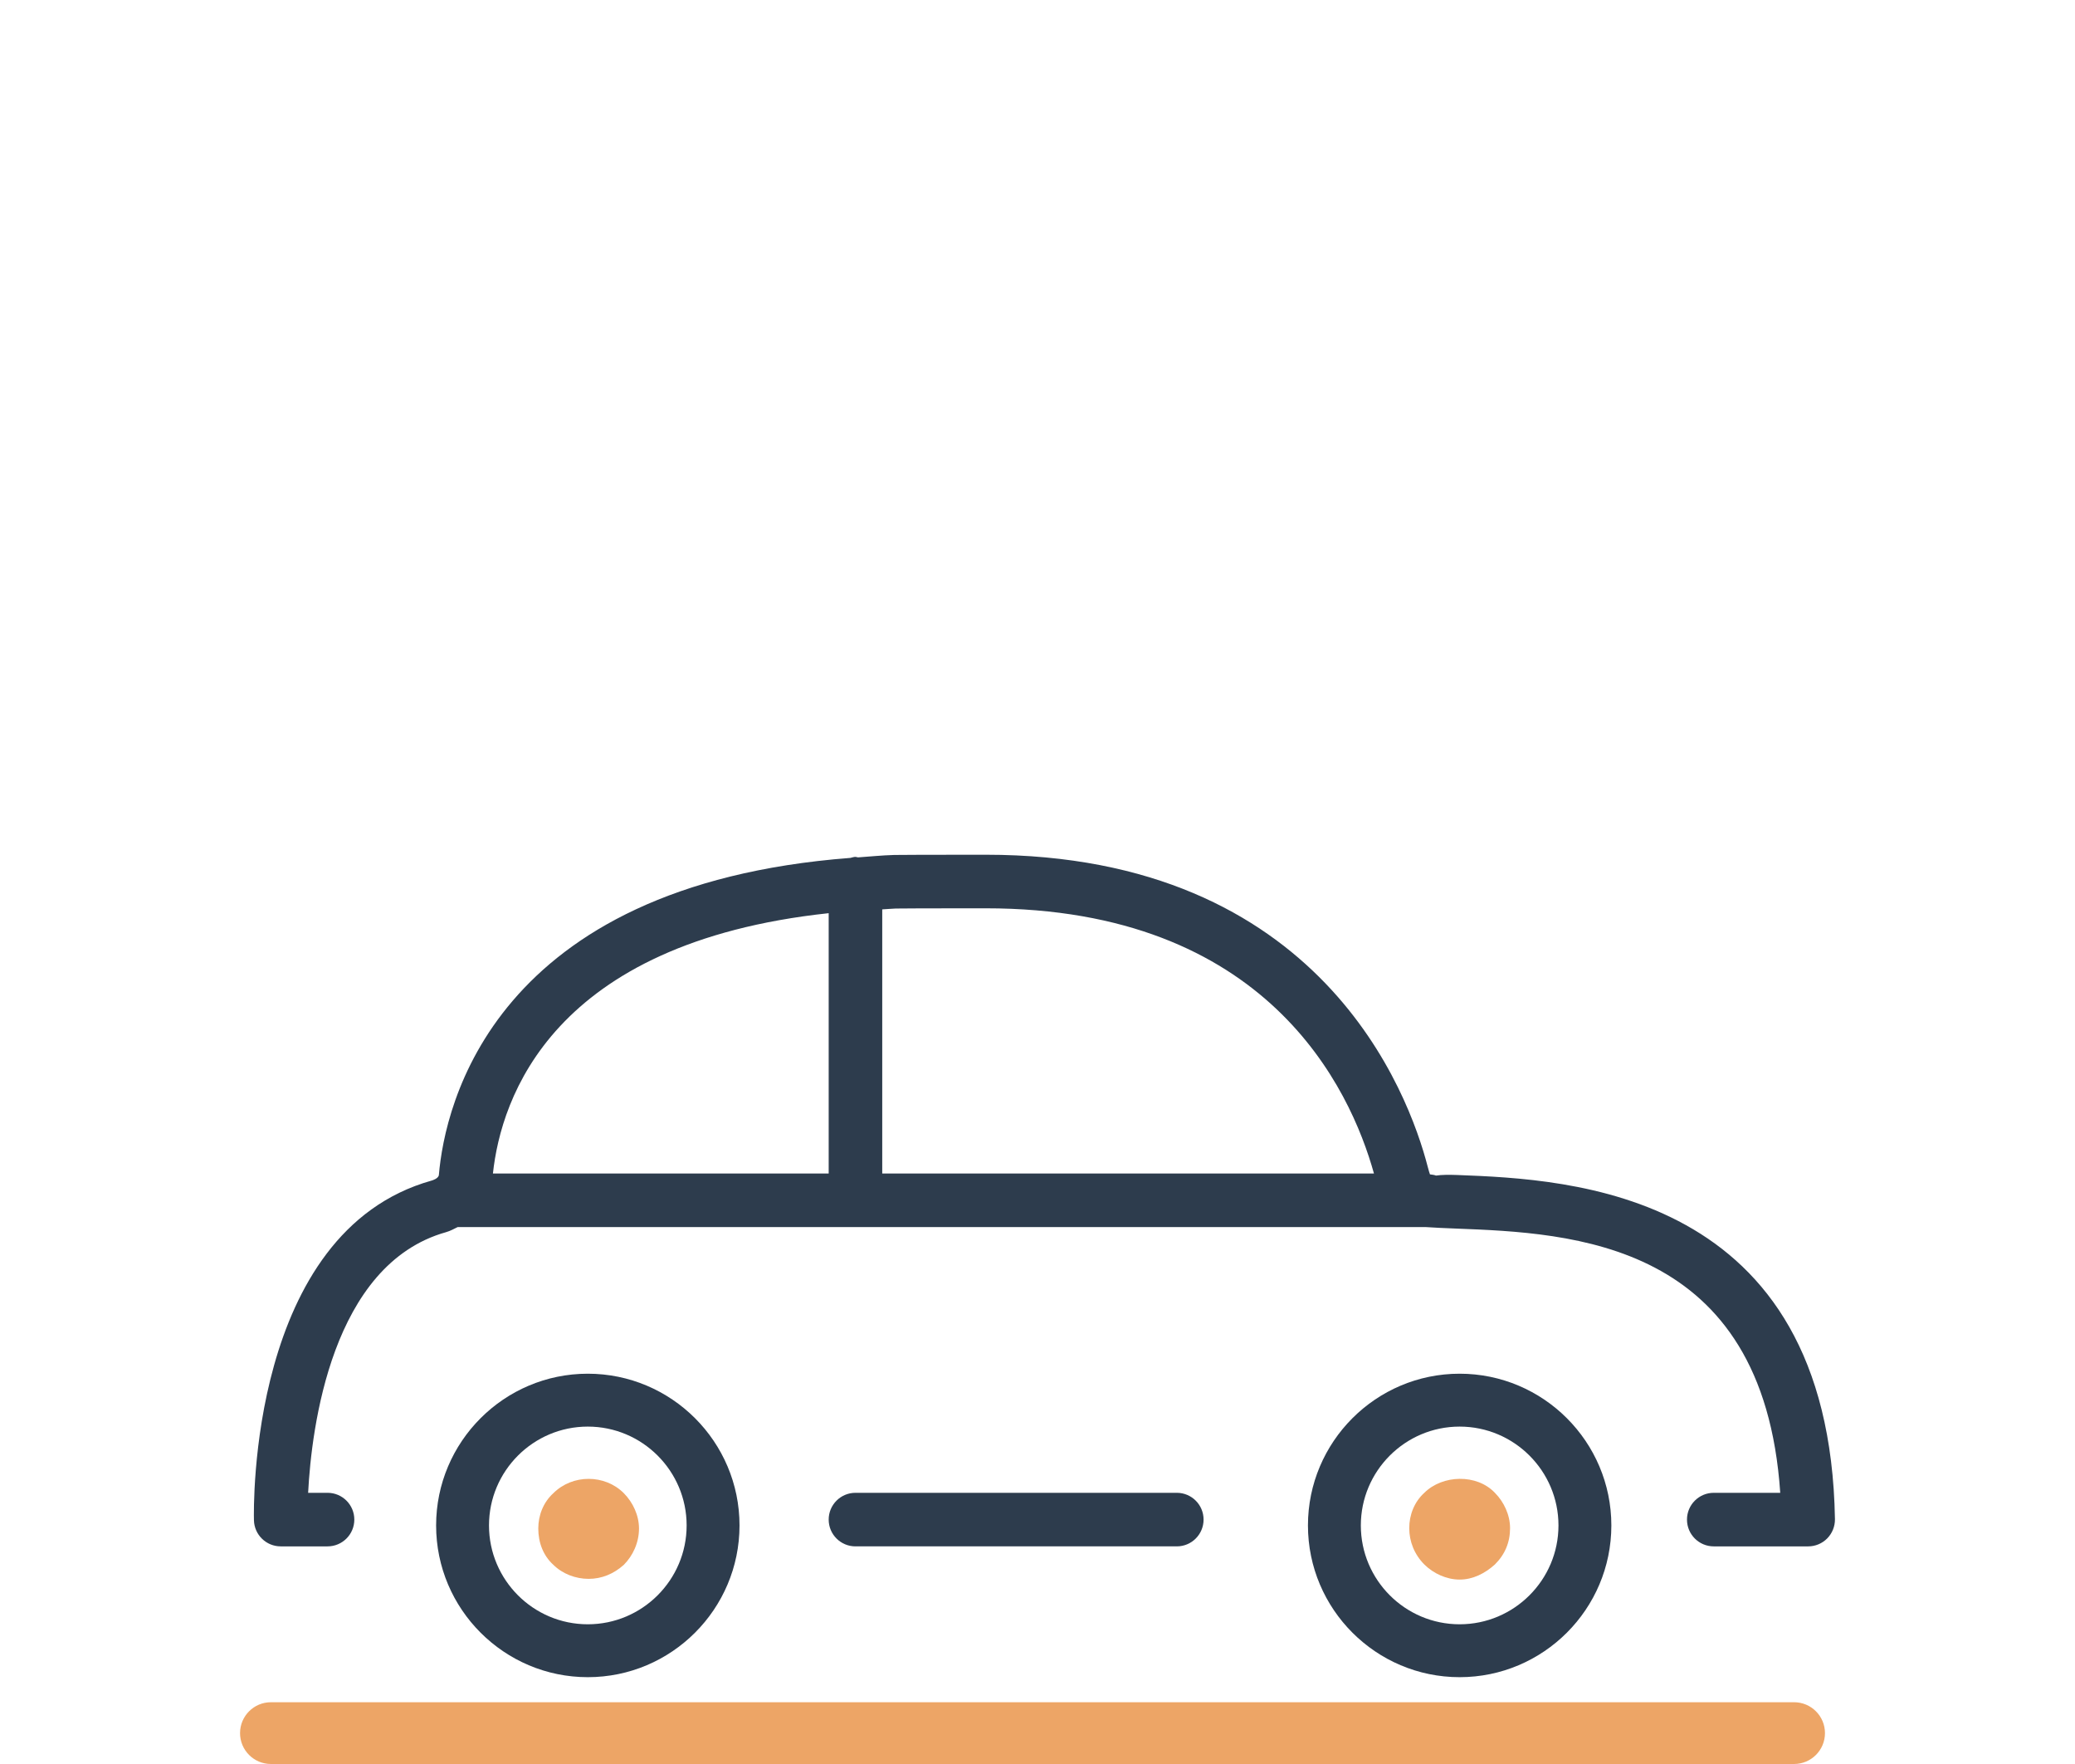 <?xml version="1.0" encoding="UTF-8"?><svg id="Laag_1" xmlns="http://www.w3.org/2000/svg" viewBox="0 0 1000 850"><path d="M864.622,850H130.566c-8.22,0-14.882-6.662-14.882-14.882s6.662-14.882,14.882-14.882H864.622c8.22,0,14.882,6.662,14.882,14.882s-6.662,14.882-14.882,14.882Z" style="fill:#eda566;"/><path d="M567.132,719.324h-154.86c-7.134,0-12.905,5.771-12.905,12.905,0,7.131,5.771,12.905,12.905,12.905h154.86c7.134,0,12.905-5.774,12.905-12.905,0-7.134-5.771-12.905-12.905-12.905Z" style="fill:#2d3c4d;"/><path d="M702.482,566.19c-4.176-.155-7.681-.134-10.435,.274-.893-.374-1.921-.421-2.904-.586-.253-.687-.573-1.693-1.079-3.647-9.147-35.362-51.468-150.372-213.057-150.372h-1.74l-10.535,.013c-11.847,.01-29.238,.023-31.834,.101-6.132,.18-11.614,.769-17.404,1.164-.424-.041-.79-.246-1.224-.246-.867,0-1.623,.331-2.439,.493-172.283,13.206-195.486,119.351-198.32,152.741-.152,1.765-3.177,2.661-3.554,2.761-88.066,24.749-85.723,158.01-85.571,163.67,.176,6.994,5.898,12.577,12.906,12.577h22.558c7.131,0,12.906-5.773,12.906-12.905,0-7.134-5.774-12.906-12.906-12.906h-9.351c1.613-31.09,11.215-110.059,66.44-125.586,2.052-.573,3.817-1.567,5.65-2.471h466.303c4.281,.299,9.121,.504,14.583,.72,55.93,2.168,148.256,5.759,156.473,127.337h-32.036c-7.134,0-12.905,5.771-12.905,12.906,0,7.131,5.771,12.905,12.905,12.905h45.496c3.453,0,6.78-1.386,9.199-3.856,2.421-2.471,3.755-5.81,3.706-9.263-2.697-158.856-128.245-163.734-181.832-165.825Zm-303.116-.732H237.555c3.9-36.209,28.383-111.149,161.812-125.435v125.435Zm25.81,0v-127.267c2.233-.096,4.215-.341,6.504-.408,2.519-.09,19.507-.09,31.052-.1l10.685-.013h1.613c135.581,0,175.723,86.853,187.118,127.789h-236.973Z" style="fill:#2d3c4d;"/><g><path d="M266.662,719.522c-4.835,4.383-7.252,10.689-7.252,16.995,0,6.801,2.417,13.107,7.252,17.49,4.408,4.364,10.713,6.781,17.019,6.781s12.136-2.417,16.971-6.781c4.364-4.383,7.301-10.689,7.301-17.49,0-6.306-2.937-12.611-7.301-16.995-9.194-9.223-24.747-9.223-33.99,0Z" style="fill:#eda566;"/><path d="M356.393,735.044c0,40.318-32.803,73.121-73.124,73.121-40.293,0-73.096-32.803-73.096-73.121,0-40.308,32.803-73.111,73.096-73.111,40.321,0,73.124,32.803,73.124,73.111Zm-25.486,0c0-26.258-21.38-47.625-47.638-47.625-26.255,0-47.61,21.367-47.61,47.625,0,26.268,21.355,47.635,47.61,47.635,26.258,0,47.638-21.367,47.638-47.635Z" style="fill:#2d3c4d;"/></g><path d="M686.411,719.331c-4.84,4.388-7.26,10.7-7.26,17.012,0,6.336,2.42,12.644,7.26,17.508,4.412,4.368,10.724,7.284,17.036,7.284s12.148-2.916,16.988-7.284c4.888-4.864,7.308-10.7,7.308-17.508,0-6.312-2.94-12.624-7.308-17.012-8.732-9.232-25.243-8.732-34.024,0Z" style="fill:#eda566;"/><path d="M776.557,735.044c0,40.318-32.803,73.121-73.124,73.121-40.293,0-73.096-32.803-73.096-73.121,0-40.308,32.803-73.111,73.096-73.111,40.321,0,73.124,32.803,73.124,73.111Zm-25.486,0c0-26.258-21.38-47.625-47.638-47.625-26.255,0-47.61,21.367-47.61,47.625,0,26.268,21.355,47.635,47.61,47.635,26.258,0,47.638-21.367,47.638-47.635Z" style="fill:#2d3c4d;"/></svg>